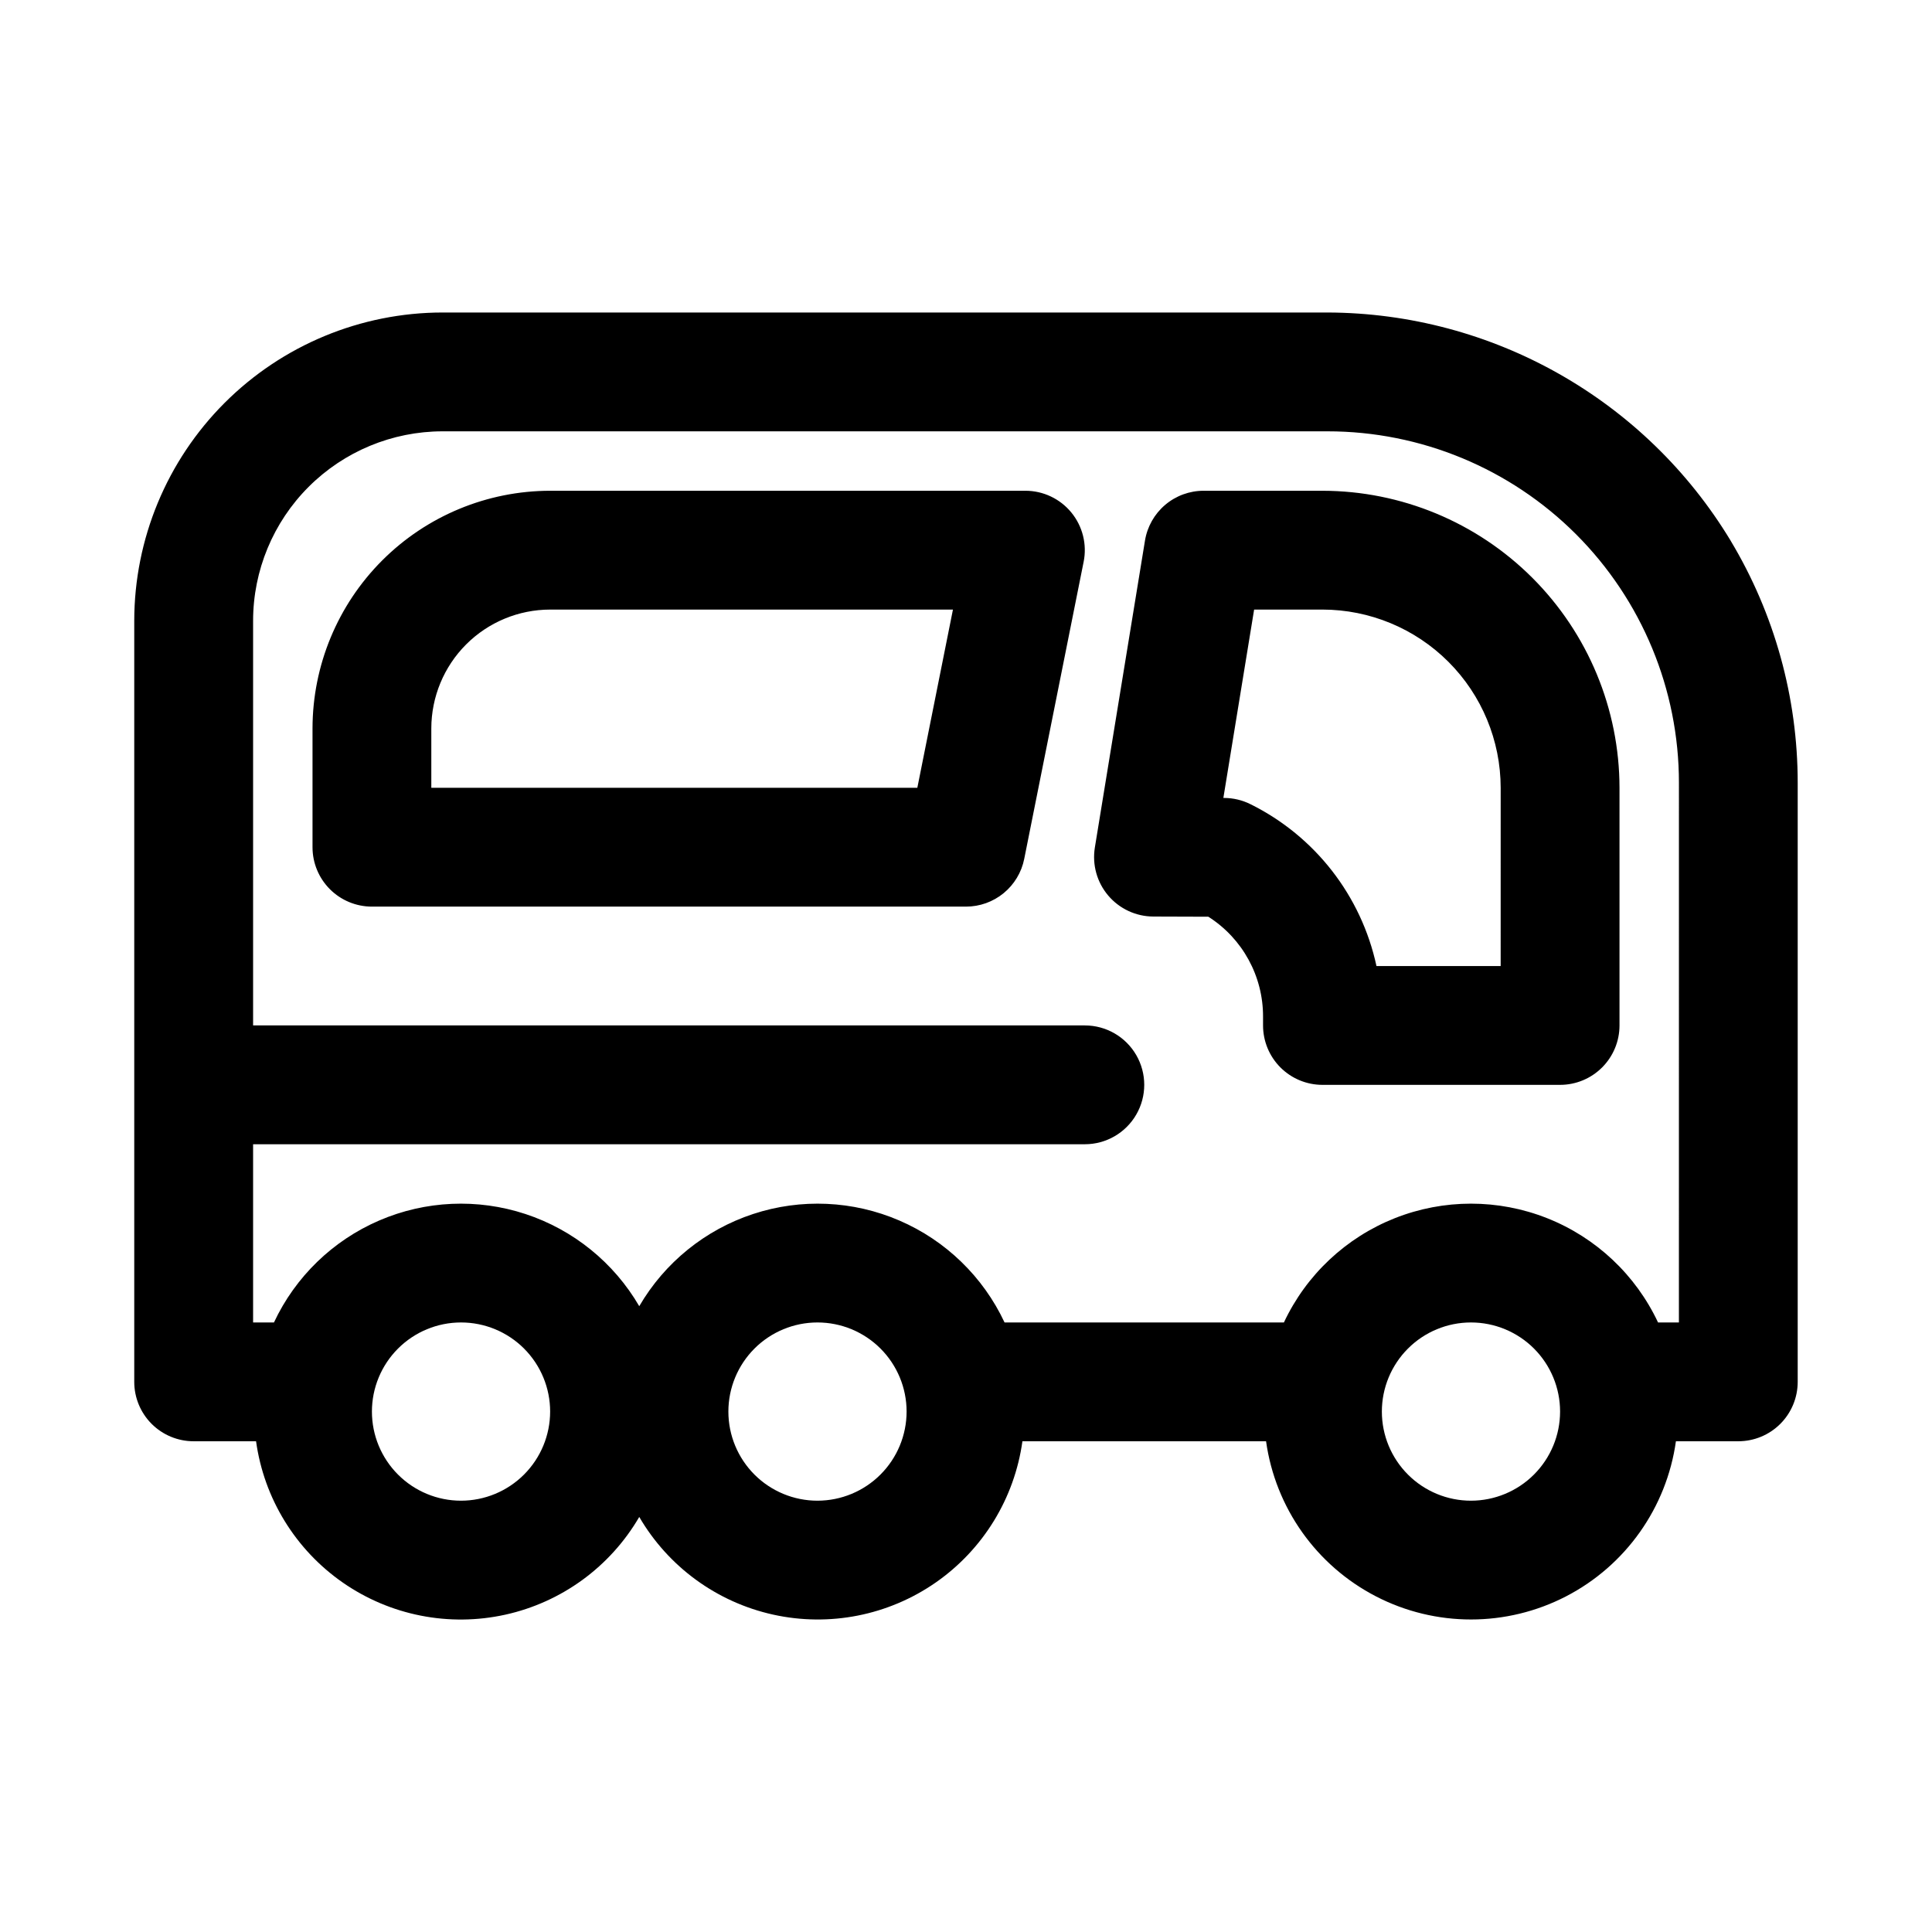 <?xml version="1.0" encoding="UTF-8"?>
<!-- Uploaded to: SVG Repo, www.svgrepo.com, Generator: SVG Repo Mixer Tools -->
<svg fill="#000000" width="800px" height="800px" version="1.1" viewBox="144 144 512 512" xmlns="http://www.w3.org/2000/svg">
 <path d="m602.66 287.32c-22.613-37.438-63.117-60.371-106.86-60.504h-234.55c-21.652 0.027-42.414 8.641-57.723 23.949-15.312 15.312-23.926 36.07-23.949 57.723v201.72c0 4.176 1.66 8.18 4.609 11.133 2.953 2.953 6.957 4.609 11.133 4.609h16.539c2.098 15.141 10.43 28.715 22.977 37.441s28.168 11.812 43.09 8.512c14.926-3.301 27.789-12.688 35.484-25.895 7.699 13.203 20.562 22.586 35.48 25.883 14.922 3.301 30.543 0.215 43.086-8.508 12.547-8.727 20.875-22.297 22.977-37.434h64.566c2.465 17.613 13.32 32.938 29.121 41.105 15.797 8.168 34.574 8.168 50.375 0 15.797-8.168 26.652-23.492 29.121-41.105h16.531c4.176 0 8.18-1.656 11.133-4.609 2.953-2.953 4.609-6.957 4.609-11.133v-158.77c0-22.59-6.137-44.754-17.758-64.121zm-336.48 254.38c-6.266 0-12.273-2.488-16.699-6.918-4.43-4.43-6.918-10.434-6.918-16.699 0-6.262 2.488-12.27 6.918-16.699 4.426-4.43 10.434-6.918 16.699-6.918 6.262 0 12.27 2.488 16.699 6.918 4.426 4.43 6.914 10.438 6.914 16.699-0.008 6.262-2.496 12.266-6.922 16.691-4.43 4.43-10.434 6.918-16.691 6.926zm94.465 0h-0.004c-6.262 0-12.27-2.488-16.699-6.918-4.426-4.43-6.914-10.434-6.914-16.699 0-6.262 2.488-12.27 6.914-16.699 4.43-4.43 10.438-6.918 16.699-6.918 6.266 0 12.273 2.488 16.699 6.918 4.43 4.43 6.918 10.438 6.918 16.699-0.008 6.262-2.496 12.266-6.926 16.691-4.426 4.43-10.43 6.918-16.691 6.926zm173.18 0c-6.266 0-12.273-2.488-16.699-6.918-4.43-4.43-6.918-10.434-6.918-16.699 0-6.262 2.488-12.27 6.918-16.699 4.426-4.43 10.434-6.918 16.699-6.918 6.262 0 12.27 2.488 16.699 6.918 4.426 4.43 6.914 10.438 6.914 16.699-0.004 6.262-2.496 12.266-6.922 16.691-4.43 4.43-10.43 6.918-16.691 6.926zm55.102-47.234h-5.527c-5.926-12.617-16.441-22.5-29.398-27.637-12.961-5.133-27.391-5.133-40.352 0-12.961 5.137-23.477 15.02-29.402 27.637h-74.031c-5.676-12.105-15.59-21.719-27.871-27.012-12.277-5.297-26.074-5.91-38.773-1.73-12.703 4.184-23.434 12.875-30.164 24.43-6.731-11.555-17.461-20.246-30.164-24.43-12.699-4.18-26.496-3.566-38.773 1.73-12.281 5.293-22.195 14.906-27.871 27.012h-5.527v-47.23h220.42c5.625 0 10.82-3 13.633-7.871s2.812-10.875 0-15.746c-2.812-4.871-8.008-7.871-13.633-7.871h-220.42v-107.26c0.012-13.305 5.305-26.059 14.715-35.469 9.406-9.406 22.164-14.699 35.469-14.715h234.55c24.699 0 48.391 9.812 65.855 27.277 17.465 17.469 27.273 41.156 27.27 65.859zm-173.18-220.41h-125.95c-16.695 0.016-32.703 6.656-44.512 18.465-11.805 11.805-18.445 27.812-18.465 44.512v31.488c0 4.176 1.66 8.18 4.613 11.133s6.957 4.609 11.133 4.609h157.44c3.637 0 7.16-1.262 9.973-3.57 2.812-2.305 4.742-5.516 5.453-9.082l15.742-78.719 0.004-0.004c0.926-4.621-0.27-9.418-3.258-13.066-2.988-3.648-7.457-5.766-12.172-5.766zm-28.645 78.719h-128.8v-15.742c0.012-8.348 3.332-16.352 9.234-22.258 5.902-5.902 13.906-9.223 22.254-9.23h106.75zm107.36-78.719h-31.484c-3.738-0.004-7.356 1.324-10.203 3.746-2.848 2.418-4.742 5.773-5.344 9.461l-13.285 81.348c-0.734 4.551 0.555 9.199 3.539 12.715 2.981 3.516 7.352 5.551 11.961 5.566l14.574 0.047c9.066 5.762 14.539 15.773 14.5 26.516v2.297c0 4.176 1.66 8.18 4.609 11.133 2.953 2.953 6.961 4.613 11.133 4.613h62.977c4.176 0 8.18-1.66 11.133-4.613 2.953-2.953 4.613-6.957 4.613-11.133v-62.977c-0.023-20.871-8.328-40.879-23.086-55.637-14.758-14.758-34.766-23.059-55.637-23.082zm47.23 125.95h-32.914c-4.019-18.633-16.305-34.414-33.379-42.883-2.172-1.086-4.566-1.652-6.996-1.66h-0.199l8.152-49.922h18.105c12.523 0.012 24.531 4.992 33.387 13.848 8.852 8.855 13.832 20.859 13.848 33.383z"/>
</svg>